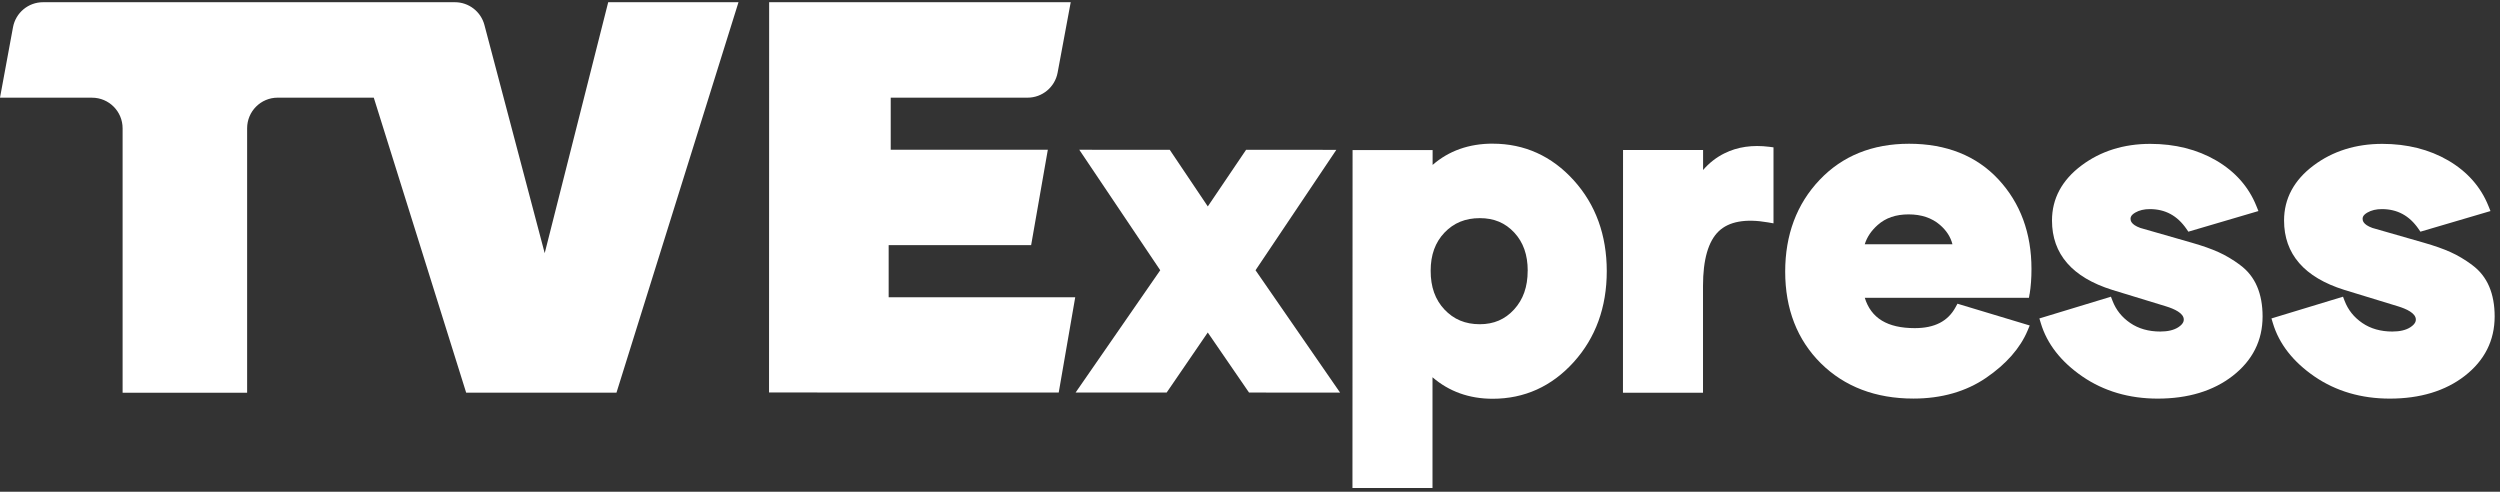 <svg xmlns="http://www.w3.org/2000/svg" width="422" height="83" viewBox="0 0 422 83" fill="none"><rect x="0" y="0" width="422" height="83" fill="#333333" stroke="none"/><path d="M150.006 50.173V41.384H174.055C174.055 41.384 175.887 30.909 176.874 25.273C167.516 25.273 150.354 25.273 150.354 25.273V16.485H173.456C175.939 16.485 178.073 14.707 178.525 12.264L180.737 0.374H129.832L129.813 66.252C129.813 66.252 162.35 66.264 178.712 66.264C179.634 60.933 181.498 50.173 181.498 50.173H150.006Z" fill="white"></path><path d="M91.949 42.748L81.772 4.219C81.172 1.95 79.127 0.374 76.786 0.374H7.268C4.779 0.374 2.644 2.151 2.193 4.607L0 16.491H15.537C18.387 16.491 20.696 18.805 20.696 21.661V66.29L41.715 66.297V21.654C41.715 18.798 44.023 16.485 46.874 16.485H63.094L78.689 66.284H104.061L124.66 0.367H102.667L91.942 42.748H91.949Z" fill="white"></path><path d="M225.573 25.293L210.34 25.286L203.877 34.844L197.454 25.286L182.182 25.28L195.848 45.617L181.563 66.258L196.931 66.264L203.871 56.125L210.836 66.264L226.205 66.271L211.933 45.617L225.573 25.293Z" fill="white"></path><path d="M251.977 24.246C247.965 24.246 244.553 25.454 241.825 27.839V25.331H228.314L228.295 82.375H241.806V63.68C244.599 66.09 248.01 67.311 251.957 67.311C257.323 67.311 261.928 65.231 265.643 61.12C269.345 57.023 271.222 51.86 271.222 45.772C271.222 39.685 269.351 34.528 265.649 30.437C261.935 26.333 257.33 24.252 251.964 24.252L251.977 24.246ZM257.871 45.701C257.871 48.415 257.117 50.554 255.575 52.241C254.047 53.915 252.151 54.729 249.79 54.729C247.346 54.729 245.398 53.915 243.831 52.254C242.257 50.58 241.49 48.435 241.496 45.701C241.496 43.019 242.264 40.913 243.831 39.264C245.398 37.623 247.352 36.822 249.797 36.822C252.189 36.822 254.086 37.617 255.608 39.258C257.136 40.906 257.878 43.013 257.878 45.701H257.871Z" fill="white"></path><path d="M291.098 25.874C289.699 26.572 288.486 27.522 287.48 28.698V25.319H273.969L273.956 66.29H287.467V48.267C287.467 43.827 288.357 40.725 290.118 39.038C291.846 37.384 294.646 36.88 298.438 37.539L299.366 37.701V24.873L298.676 24.782C295.819 24.42 293.265 24.789 291.098 25.881V25.874Z" fill="white"></path><path d="M342.609 49.592C342.809 48.377 342.913 46.961 342.913 45.397C342.913 39.349 341.036 34.263 337.334 30.282C333.619 26.288 328.543 24.265 322.242 24.265C316.064 24.265 310.975 26.32 307.132 30.385C303.288 34.437 301.34 39.639 301.34 45.843C301.34 52.151 303.365 57.359 307.357 61.321C311.343 65.269 316.606 67.279 322.99 67.279C327.731 67.279 331.865 66.097 335.264 63.77C338.662 61.444 341.016 58.755 342.261 55.795L342.616 54.942L330.42 51.265L330.111 51.834C328.821 54.231 326.557 55.395 323.203 55.388C318.598 55.388 315.832 53.708 314.774 50.264H342.487L342.597 49.592H342.609ZM322.178 36.188C324.313 36.188 326.093 36.783 327.453 37.953C328.556 38.903 329.259 39.982 329.575 41.236H314.768C315.148 40.014 315.87 38.941 316.954 37.978C318.308 36.776 320.017 36.188 322.184 36.188H322.178Z" fill="white"></path><path d="M378.12 44.719C376.907 43.827 375.682 43.097 374.469 42.554C373.283 42.017 371.78 41.488 370 40.977L361.287 38.476C359.636 37.882 359.636 37.158 359.636 36.919C359.636 36.764 359.636 36.35 360.429 35.885C361.106 35.49 361.932 35.297 362.88 35.297C365.492 35.297 367.517 36.389 369.071 38.638L369.394 39.109L381.222 35.626L380.88 34.78C379.584 31.542 377.288 28.951 374.07 27.076C370.89 25.228 367.149 24.285 362.957 24.285C358.494 24.285 354.592 25.506 351.361 27.929C348.053 30.404 346.376 33.532 346.376 37.222C346.376 42.877 349.794 46.819 356.54 48.932L365.627 51.711C366.995 52.131 368.62 52.855 368.62 53.934C368.62 54.109 368.62 54.645 367.685 55.246C366.943 55.724 365.924 55.963 364.654 55.963C362.686 55.963 360.984 55.479 359.584 54.522C358.172 53.553 357.192 52.332 356.592 50.774L356.327 50.083L344.248 53.753L344.486 54.542C345.531 58.038 347.898 61.075 351.529 63.563C355.134 66.032 359.404 67.286 364.221 67.286C369.342 67.286 373.605 65.993 376.882 63.447C380.229 60.843 381.925 57.469 381.925 53.411C381.925 51.504 381.615 49.805 381.003 48.37C380.377 46.897 379.41 45.675 378.12 44.732V44.719Z" fill="white"></path><path d="M417.293 44.719C416.081 43.827 414.855 43.097 413.643 42.554C412.456 42.017 410.953 41.488 409.173 40.977L400.46 38.476C398.809 37.882 398.809 37.158 398.809 36.919C398.809 36.764 398.809 36.35 399.602 35.885C400.28 35.49 401.105 35.297 402.053 35.297C404.665 35.297 406.69 36.389 408.245 38.638L408.567 39.109L420.395 35.626L420.053 34.78C418.757 31.542 416.461 28.951 413.243 27.076C410.063 25.228 406.323 24.285 402.131 24.285C397.668 24.285 393.766 25.506 390.535 27.929C387.226 30.404 385.549 33.532 385.549 37.222C385.549 42.877 388.967 46.819 395.714 48.932L404.801 51.711C406.168 52.131 407.793 52.855 407.793 53.934C407.793 54.109 407.793 54.645 406.858 55.246C406.116 55.724 405.097 55.963 403.827 55.963C401.86 55.963 400.157 55.479 398.758 54.522C397.345 53.553 396.365 52.332 395.765 50.774L395.501 50.083L383.421 53.753L383.66 54.542C384.704 58.038 387.071 61.075 390.702 63.563C394.308 66.032 398.577 67.286 403.395 67.286C408.515 67.286 412.779 65.993 416.055 63.447C419.402 60.843 421.098 57.469 421.098 53.411C421.098 51.504 420.789 49.805 420.176 48.37C419.55 46.897 418.583 45.675 417.293 44.732V44.719Z" fill="white"></path></svg>
